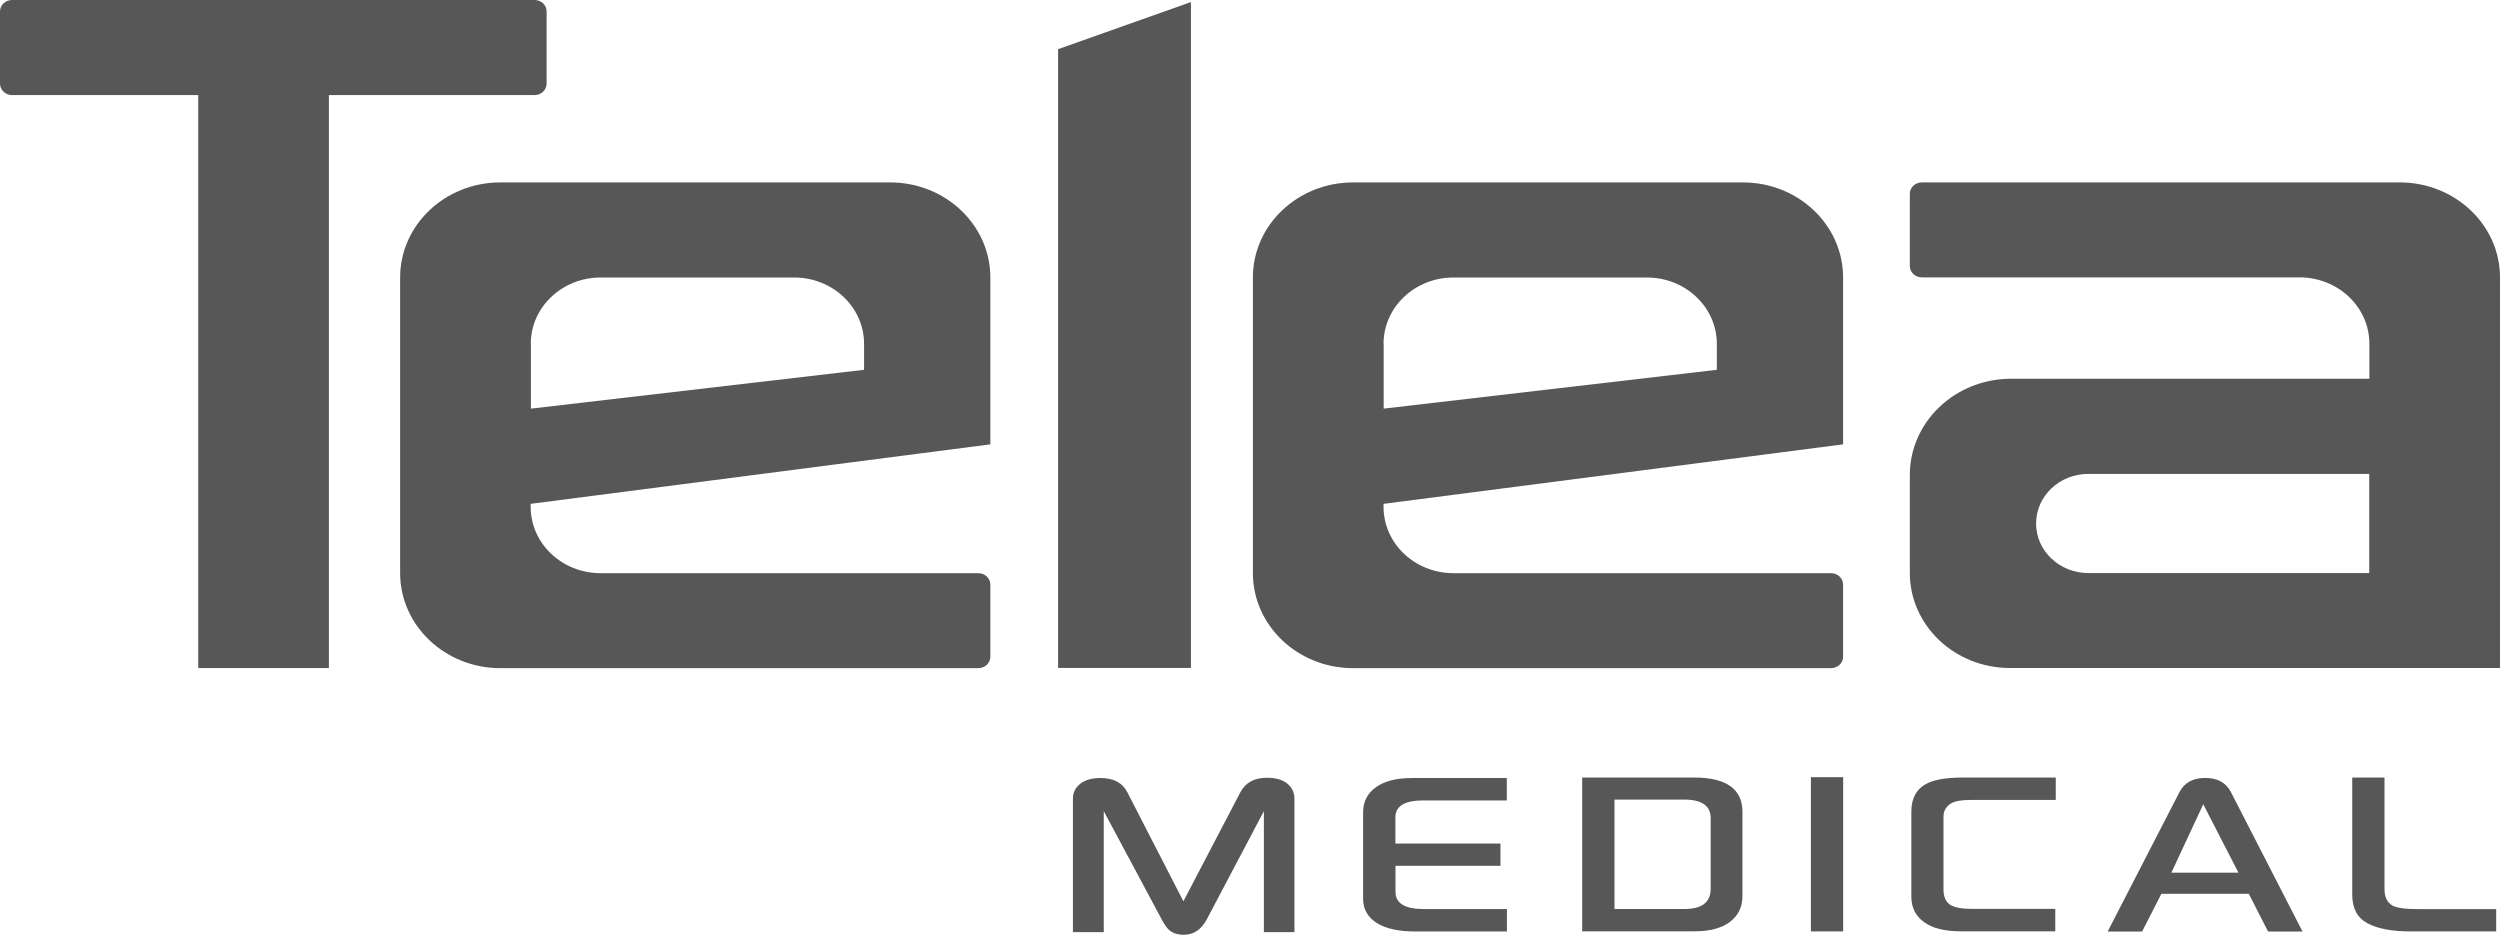 <svg width="115" height="43" viewBox="0 0 115 43" fill="none" xmlns="http://www.w3.org/2000/svg">
<g clip-path="url(#clip0_84617_72205)">
<path d="M24.59 4.374H15.129V30.731H9.119V4.374H0.555C0.246 4.374 0 4.135 0 3.843V0.526C0 0.234 0.246 0 0.555 0H24.59C24.898 0 25.144 0.234 25.144 0.526V3.843C25.144 4.135 24.898 4.374 24.59 4.374Z" fill="#2E2E2E" fill-opacity="0.8"/>
<path d="M48.672 30.724H54.783V0.094L48.672 2.262V30.724Z" fill="#2E2E2E" fill-opacity="0.8"/>
<path d="M45.556 20.44V12.765C45.556 10.352 43.494 8.391 40.946 8.391H23.016C20.473 8.391 18.406 10.347 18.406 12.765V26.36C18.406 28.773 20.468 30.735 23.016 30.735H45.001C45.309 30.735 45.556 30.501 45.556 30.208V26.892C45.556 26.6 45.309 26.366 45.001 26.366H27.626C25.85 26.366 24.411 25 24.411 23.315V23.177L45.556 20.44ZM24.416 15.816C24.416 14.131 25.856 12.765 27.631 12.765H36.532C38.307 12.765 39.747 14.131 39.747 15.816V17.011L24.422 18.797V15.816H24.416Z" fill="#2E2E2E" fill-opacity="0.8"/>
<path d="M84.782 20.44V12.765C84.782 10.352 82.721 8.391 80.172 8.391H62.243C59.7 8.391 57.633 10.347 57.633 12.765V26.36C57.633 28.773 59.694 30.735 62.243 30.735H84.228C84.536 30.735 84.782 30.501 84.782 30.208V26.892C84.782 26.6 84.536 26.366 84.228 26.366H66.858C65.082 26.366 63.643 25 63.643 23.315V23.177L84.782 20.44ZM63.643 15.816C63.643 14.131 65.082 12.765 66.858 12.765H75.758C77.534 12.765 78.974 14.131 78.974 15.816V17.011L63.649 18.797V15.816H63.643Z" fill="#2E2E2E" fill-opacity="0.8"/>
<path d="M110.391 8.391H88.406C88.098 8.391 87.852 8.624 87.852 8.917V12.233C87.852 12.526 88.098 12.759 88.406 12.759H105.776C107.551 12.759 108.991 14.125 108.991 15.81V17.421H92.517C89.941 17.421 87.852 19.403 87.852 21.848V26.355C87.852 28.768 89.913 30.729 92.461 30.729H109.814H110.391H115.001V26.355V24.314V12.765C115.001 10.352 112.934 8.391 110.391 8.391ZM108.985 26.36H96.063C94.736 26.36 93.66 25.34 93.66 24.08C93.66 22.821 94.736 21.8 96.063 21.8H108.985V26.36Z" fill="#2E2E2E" fill-opacity="0.8"/>
<path d="M59.555 42.878H58.138V37.313L55.522 42.272C55.27 42.756 54.912 43 54.458 43C54.184 43 53.96 42.931 53.786 42.788C53.68 42.692 53.568 42.538 53.45 42.315L50.773 37.313V42.878H49.355V36.723C49.355 36.452 49.468 36.234 49.691 36.054C49.916 35.878 50.224 35.788 50.621 35.788C51.221 35.788 51.635 36.006 51.859 36.447L54.436 41.459L57.057 36.442C57.292 36.001 57.696 35.777 58.278 35.777C58.687 35.777 59.001 35.868 59.219 36.048C59.438 36.229 59.544 36.463 59.544 36.745V42.878H59.555Z" fill="#2E2E2E" fill-opacity="0.8"/>
<path d="M69.027 39.828H64.193V41.024C64.193 41.55 64.624 41.816 65.487 41.816H69.318V42.847H65.084C64.356 42.847 63.784 42.725 63.375 42.486C62.927 42.215 62.703 41.837 62.703 41.349V37.368C62.703 36.879 62.899 36.491 63.297 36.209C63.694 35.927 64.243 35.789 64.944 35.789H69.313V36.82H65.47C64.613 36.82 64.188 37.081 64.188 37.596V38.803H69.021V39.828H69.027Z" fill="#2E2E2E" fill-opacity="0.8"/>
<path d="M80.153 41.224C80.153 41.718 79.962 42.112 79.581 42.404C79.2 42.696 78.657 42.84 77.951 42.84H72.781V35.766H77.923C79.407 35.766 80.153 36.292 80.153 37.349V41.224ZM78.691 40.884V37.631C78.691 37.068 78.282 36.781 77.469 36.781H74.266V41.814H77.469C78.282 41.819 78.691 41.506 78.691 40.884Z" fill="#2E2E2E" fill-opacity="0.8"/>
<path d="M84.785 42.845H83.301V35.75H84.785V42.845Z" fill="#2E2E2E" fill-opacity="0.8"/>
<path d="M94.559 36.797H90.655C90.23 36.797 89.921 36.85 89.737 36.962C89.513 37.105 89.401 37.312 89.401 37.567V40.91C89.401 41.245 89.501 41.479 89.698 41.612C89.894 41.745 90.241 41.809 90.728 41.809H94.543V42.84H90.179C89.457 42.84 88.902 42.702 88.51 42.42C88.118 42.138 87.922 41.75 87.922 41.251V37.339C87.922 36.754 88.129 36.34 88.549 36.09C88.908 35.872 89.49 35.766 90.302 35.766H94.565V36.797H94.559Z" fill="#2E2E2E" fill-opacity="0.8"/>
<path d="M105.915 42.849H104.33L103.445 41.116H99.423L98.538 42.849H96.953L100.263 36.423C100.488 35.998 100.88 35.785 101.44 35.785C102 35.785 102.392 35.998 102.616 36.423L105.915 42.849ZM102.969 40.143L101.35 36.997L99.883 40.143H102.969Z" fill="#2E2E2E" fill-opacity="0.8"/>
<path d="M114.829 42.845H110.886C110.024 42.845 109.357 42.718 108.898 42.468C108.433 42.218 108.203 41.777 108.203 41.15V35.766H109.687V40.9C109.687 41.261 109.811 41.516 110.052 41.655C110.236 41.761 110.628 41.819 111.228 41.819H114.824V42.845H114.829Z" fill="#2E2E2E" fill-opacity="0.8"/>
</g>
<defs>
<clipPath id="clip0_84617_72205">
<rect width="115" height="43" fill="white"/>
</clipPath>
</defs>
</svg>
